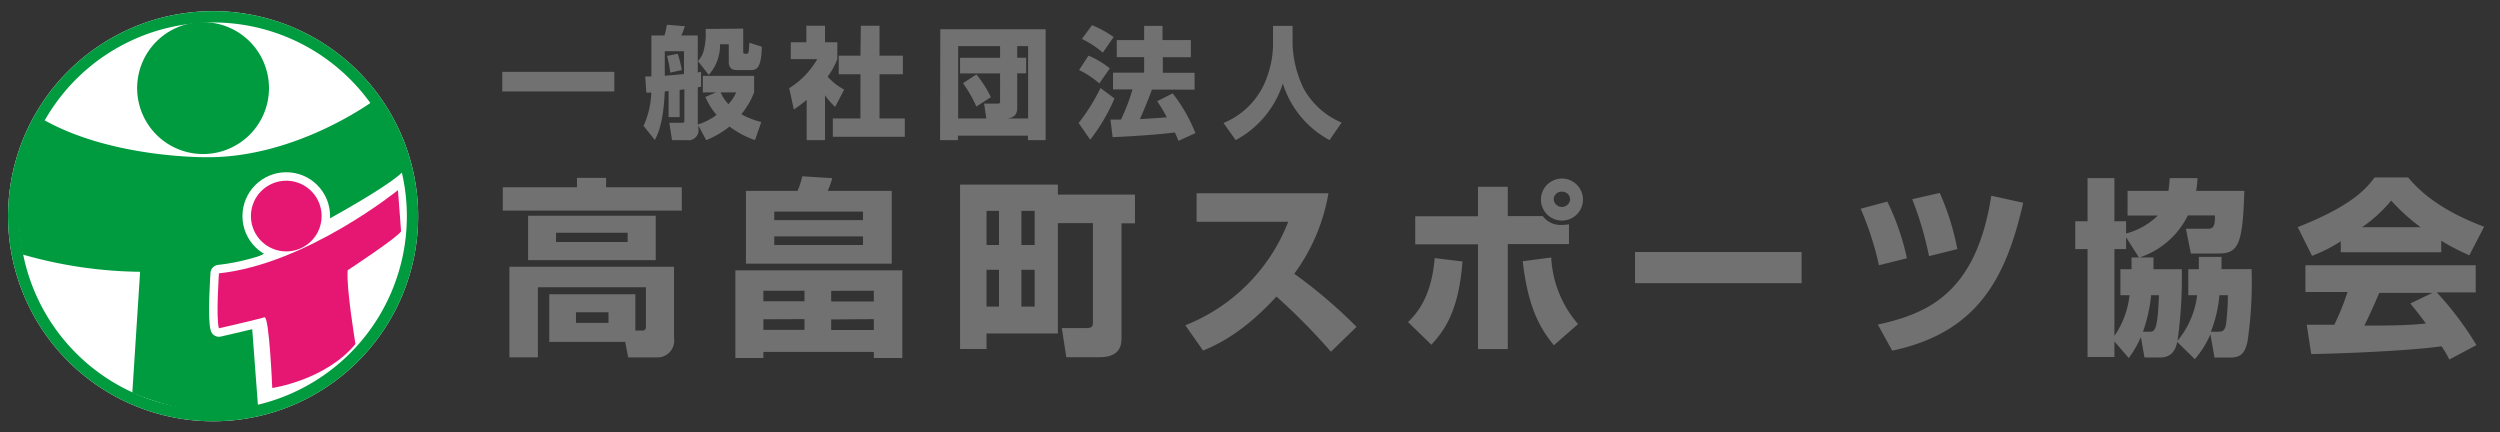 <svg xmlns="http://www.w3.org/2000/svg" xmlns:xlink="http://www.w3.org/1999/xlink" viewBox="0 0 321.2 55.56"><rect x="0" y="0" width="321.2" height="55.56" fill="#333333" stroke="none"/><defs><clipPath id="clip-path"><rect x="1.06" y="1.43" width="52.69" height="52.69" style="fill:none"/></clipPath></defs><g id="レイヤー_2" data-name="レイヤー 2"><g id="編集モード"><g style="clip-path:url(#clip-path)"><path d="M53,27.78A25.62,25.62,0,1,1,27.4,2.16,25.62,25.62,0,0,1,53,27.78" style="fill:#fff"/><path d="M53,27.78A25.62,25.62,0,1,1,27.4,2.16,25.62,25.62,0,0,1,53,27.78Z" style="fill:none;stroke:#fff;stroke-linejoin:round;stroke-width:1.454px"/><path d="M34.56,11.32a8.47,8.47,0,1,1-8.47-8.47,8.47,8.47,0,0,1,8.47,8.47" style="fill:#009b3e"/><path d="M48.3,12.73S38.42,20.2,26.72,20.2c0,0-12.31.2-21.18-4.85A25.65,25.65,0,0,0,2.91,32.7,56.63,56.63,0,0,0,18,34.92L17,50.45s9.89,4.44,16.14,1.62L31.76,33.71s18.76-9.48,20.37-12.1c0,0-2-6.46-3.83-8.88" style="fill:#009b3e"/><path d="M41.32,27.76a4.54,4.54,0,1,1-4.54-4.54,4.54,4.54,0,0,1,4.54,4.54" style="fill:#fff"/><circle cx="36.78" cy="27.76" r="4.54" style="fill:none;stroke:#fff;stroke-linejoin:round;stroke-width:2.181px"/><path d="M51.13,24.43s-11.7,9.48-23,10.69c0,0-.4,5.85,0,7.06,0,0,5.24-1.21,5.85-1.41s1,9.08,1,9.08,6.86-1,10.69-5.65c0,0-1.21-7.26-1-9.48,0,0,6.46-4.24,6.86-5Z" style="fill:#fff"/><path d="M51.13,24.43s-11.7,9.48-23,10.69c0,0-.4,5.85,0,7.06,0,0,5.24-1.21,5.85-1.41s1,9.08,1,9.08,6.86-1,10.69-5.65c0,0-1.21-7.26-1-9.48,0,0,6.46-4.24,6.86-5Z" style="fill:none;stroke:#fff;stroke-linejoin:round;stroke-width:2.181px"/><path d="M41.32,27.76a4.54,4.54,0,1,1-4.54-4.54,4.54,4.54,0,0,1,4.54,4.54" style="fill:#e61773"/><path d="M51.13,24.43s-11.7,9.48-23,10.69c0,0-.4,5.85,0,7.06,0,0,5.24-1.21,5.85-1.41s1,9.08,1,9.08,6.86-1,10.69-5.65c0,0-1.21-7.26-1-9.48,0,0,6.46-4.24,6.86-5Z" style="fill:#e61773"/><path d="M53,27.78A25.62,25.62,0,1,1,27.4,2.16,25.62,25.62,0,0,1,53,27.78Z" style="fill:none;stroke:#009b3e;stroke-linejoin:round;stroke-width:1.454px"/></g><path d="M64.53,9.23h14.4v2.52H64.53Z" style="fill:#727171"/><path d="M92,11.87H90.3V9.75h6.59v2.12a10.4,10.4,0,0,1-1.64,2.81,10.62,10.62,0,0,0,2.56,1L97,18a11.83,11.83,0,0,1-3.27-1.74,12.25,12.25,0,0,1-3,1.75l-1-1.89v.4A1.29,1.29,0,0,1,88.2,18H86.34L86,15.78h1.57c.28,0,.36,0,.36-.39V11.47l-.61.09v3.49H85.9V11.7l-.49.05c-.17,4.06-.92,5.57-1.28,6.23l-1.45-1.81a11,11,0,0,0,1-4.27c-.08,0-.42,0-.64,0l-.14-2.08.79,0V4.56h1.68a10.1,10.1,0,0,0,.31-1.38L88,3.37c-.21.59-.23.65-.46,1.19h2.11V9.31l.42-.08v1.91l-.42.08V16a8.16,8.16,0,0,0,2.42-1.24,8.24,8.24,0,0,1-1.44-2.31ZM85.41,9.73c.7-.05,2.08-.17,2.47-.22V6.58H85.41Zm.7-.4a13.33,13.33,0,0,0-.41-2.15l1.37-.27A14.16,14.16,0,0,1,87.6,9Zm9.38-5.65V6.63c0,.28.08.28.42.28.19,0,.25-.07.3-.42,0-.08.06-.59.06-1L97.88,6c-.07,3-.79,3-1.5,3H94.63c-.84,0-1-.54-1-1.12V5.69H92.51a5.71,5.71,0,0,1-1.45,3.93L89.67,7.85a3.15,3.15,0,0,0,.73-1.3,8.49,8.49,0,0,0,.27-1.83v-1Zm-2.91,8.19a5.73,5.73,0,0,0,1,1.51,4.87,4.87,0,0,0,1-1.51Z" style="fill:#727171"/><path d="M106,18h-2.36V12.83a18.08,18.08,0,0,1-1.65,1.24l-.59-2.74A10.7,10.7,0,0,0,105,7.6h-3.4V5.43h2V3.31H106V5.43h1.58V7.6a9.92,9.92,0,0,1-1.24,2.25,7.65,7.65,0,0,0,2.12,1.66l-1.16,2.22a8.41,8.41,0,0,1-1.3-1.49Zm4.6-14.69H113V7.15h3V9.54h-3v5.68h3.25v2.36H107V15.22h3.55V9.54h-2.79V7.15h2.79Z" style="fill:#727171"/><path d="M120.81,3.76h13.53V18h-2.27v-.57h-9V18h-2.29Zm5.63,9.55h1.69c.33,0,.36-.06.36-.31V9.43h-5.14v-2h5.14V5.93H123.1v9.29h3.62Zm-1,.38a16.6,16.6,0,0,0-1.71-3l1.72-1.13a15.14,15.14,0,0,1,1.86,2.92Zm5.25.23c0,.9-.55,1.24-1.33,1.3h2.73V5.93h-1.4V7.42h1.15v2h-1.15Z" style="fill:#727171"/><path d="M143.19,12.65a23.94,23.94,0,0,1-3.12,5.3l-1.49-2.15a24.17,24.17,0,0,0,2.81-4.49Zm-3.34-5.5a11.39,11.39,0,0,1,2.74,1.63l-1.35,1.94A11.33,11.33,0,0,0,138.64,9Zm.45-3.91a12.94,12.94,0,0,1,2.78,1.52l-1.39,2A12.67,12.67,0,0,0,139,5ZM148,11.51c-.47,1.29-1,2.55-1.54,3.79.23,0,3-.19,3.45-.22A16.69,16.69,0,0,0,148.67,13l2-1a20.8,20.8,0,0,1,2.92,5.1l-2.19,1c-.12-.31-.17-.46-.45-1.08-2.08.27-5.89.52-8,.6l-.28-2.25,1.35,0a24.4,24.4,0,0,0,1.48-3.88h-2.5V9.34H147v-2h-3.52V5.15H147V3.32h2.36V5.15H153v2.2H149.4v2h4.08v2.17Z" style="fill:#727171"/><path d="M163.56,3.32h2.51V5.73a14.16,14.16,0,0,0,1.43,5.66,10,10,0,0,0,4.87,4.36L170.82,18a12.43,12.43,0,0,1-6-7.28A12.56,12.56,0,0,1,158.76,18l-1.56-2.2a9.87,9.87,0,0,0,5.09-4.72,12.66,12.66,0,0,0,1.27-5.35Z" style="fill:#727171"/><path d="M74.13,22.85h3.74v1.21H87.6v3h-23v-3h9.53Zm7.5,19.62h.87c.3,0,.49-.09.49-.56v-5H69.11v9H65.45V34.27H86.6v9.17a2.15,2.15,0,0,1-2.23,2.48H80.71l-.39-2H70.57V37.81H81.63Zm2.62-14.75v5.7H67.85v-5.7ZM71.44,29.9v1.19h9.2V29.9ZM74,40.12v1.36h4.18V40.12Z" style="fill:#727171"/><path d="M94.48,34.73h21.45V46h-3.66v-.78H98.08V46h-3.6Zm1.36-10.21h6.63a9.77,9.77,0,0,0,.6-1.87l3.86.24a12.57,12.57,0,0,1-.58,1.63h8.22v9.36H95.84Zm2.24,12.83v1.36h5.28V37.35Zm0,3.67v1.36h5.28V41Zm12.8-12.74V27.19H99.48v1.09Zm-11.4,2.09v1.11h11.4V30.37Zm7.31,7v1.36h5.48V37.35Zm0,3.67v1.36h5.48V41Z" style="fill:#727171"/><path d="M135.92,28.67V42.84h-9.17v2h-3.4V23.72h12.57V25h9.9v3.69h-1.73v14.7c0,.7,0,2.5-2.76,2.5H137l-.58-3.74h3.2c.78,0,.8-.34.8-.77V28.67Zm-9.17-1.58v4.39h1.6V27.09Zm0,7.57v4.73h1.6V34.66Zm4.48-7.57v4.39h1.7V27.09Zm0,7.57v4.73h1.7V34.66Z" style="fill:#727171"/><path d="M152.29,41.79A23.42,23.42,0,0,0,165.51,28.5H153.74V24.83h16.94a24.38,24.38,0,0,1-4.39,10.34,64,64,0,0,1,8,6.82L171,45.19a81.32,81.32,0,0,0-7-7.09c-4.36,4.76-7.76,6.24-9.43,6.94Z" style="fill:#727171"/><path d="M180.91,41.38c1.07-1.07,3-3.13,3.42-8.22l3.57.43c-.46,6.26-2.26,8.83-4,10.7ZM193.72,24v3.76h4.49a2.86,2.86,0,0,0,2.47,1.14,4.47,4.47,0,0,0,.9-.09v2.55h-7.86V44.85h-3.83V31.39h-8.06v-3.6h8.06V24Zm5.58,9.08a14.18,14.18,0,0,0,3.45,8.56l-3.11,2.72c-1.62-2-3.3-4.59-4-10.8Zm4.08-7.45a2.7,2.7,0,1,1-2.7-2.69A2.7,2.7,0,0,1,203.38,25.66Zm-3.76,0a1.06,1.06,0,0,0,2.11,0,1,1,0,0,0-1-1A1,1,0,0,0,199.62,25.66Z" style="fill:#727171"/><path d="M231.47,32.38v4h-21.4v-4Z" style="fill:#727171"/><path d="M241.41,34.08a39.82,39.82,0,0,0-2.35-7.26l3.42-.92A31.16,31.16,0,0,1,245,33.18Zm-.15,7.62c6.65-1.44,12.67-4.25,14.58-16.55l4.1.9c-2.2,9.68-5.87,16.69-16.83,19Zm6.58-8.79a43.29,43.29,0,0,0-2.16-7.32l3.54-.8A33.12,33.12,0,0,1,251.48,32Z" style="fill:#727171"/><path d="M276.68,33.08c0,.9,0,1.14,0,1.51h3.64a59.37,59.37,0,0,1-.55,9.19,11.32,11.32,0,0,0,2.52-5.85h-1.14V34.59h1.36V33h2.91c0,.75,0,1,0,1.58h3.86a51.41,51.41,0,0,1-.53,9.36c-.32,1.26-.68,2-2.23,2h-2l-.53-3a11.87,11.87,0,0,1-2,3.2l-2.26-2.21c-.24,1.16-.8,2-2.21,2h-2l-.46-2.62A13.66,13.66,0,0,1,273.5,46l-1.84-2.13v2h-3.45V32h-1.58V28.43h1.58V22.89h3.45v5.54h1.5V30a9.11,9.11,0,0,0,4.08-2.31h-3.89V24.52h5.25c.09-.56.12-1,.17-1.63h3.56a10.32,10.32,0,0,1-.17,1.63h6.19c-.2,6.84-.75,8.05-3.3,8.05h-3.57l-.63-3.18h2.72c.56,0,1.07,0,1-1.72h-3.47a10.62,10.62,0,0,1-6.21,5.41Zm-1.87,0-1.65-2.59V32h-1.5V43.15a11.22,11.22,0,0,0,1.94-5.22h-1.17V34.59h1.43c0-.34,0-.54,0-1.51Zm1.31,9.54c.7,0,1.09,0,1.26-4.69h-1a20.18,20.18,0,0,1-1.05,4.69Zm8.83,0c.66,0,.88-.15,1.05-.95a32.09,32.09,0,0,0,.24-3.74h-1.09a16.68,16.68,0,0,1-1.1,4.69Z" style="fill:#727171"/><path d="M300.74,31a19.38,19.38,0,0,1-3.69,1.87l-1.84-3.69c5.92-2.33,8.44-4.36,9.87-6.38h4.32c1.05,1.24,3.52,4,9.76,6.33l-1.9,3.67a29.2,29.2,0,0,1-3.61-1.87v1.48H300.74Zm13.95,15.19c-.24-.46-.51-1-1-1.7-4.12.58-12.37.92-16.74,1l-.58-3.77c.12,0,3.2,0,3.54,0a32.07,32.07,0,0,0,1.7-4.2h-5.41V34.08h21.88v3.49h-5a40.7,40.7,0,0,1,5.09,6.77Zm-3.69-17a25,25,0,0,1-3.78-3.42,18.33,18.33,0,0,1-3.74,3.42Zm1.51,8.44h-6.82c-.87,2-1.16,2.67-1.92,4.2,2.87,0,5.49,0,7.91-.27-1-1.36-1.55-2-2-2.57Z" style="fill:#727171"/><rect width="321.2" height="55.56" style="fill:none"/></g></g></svg>
